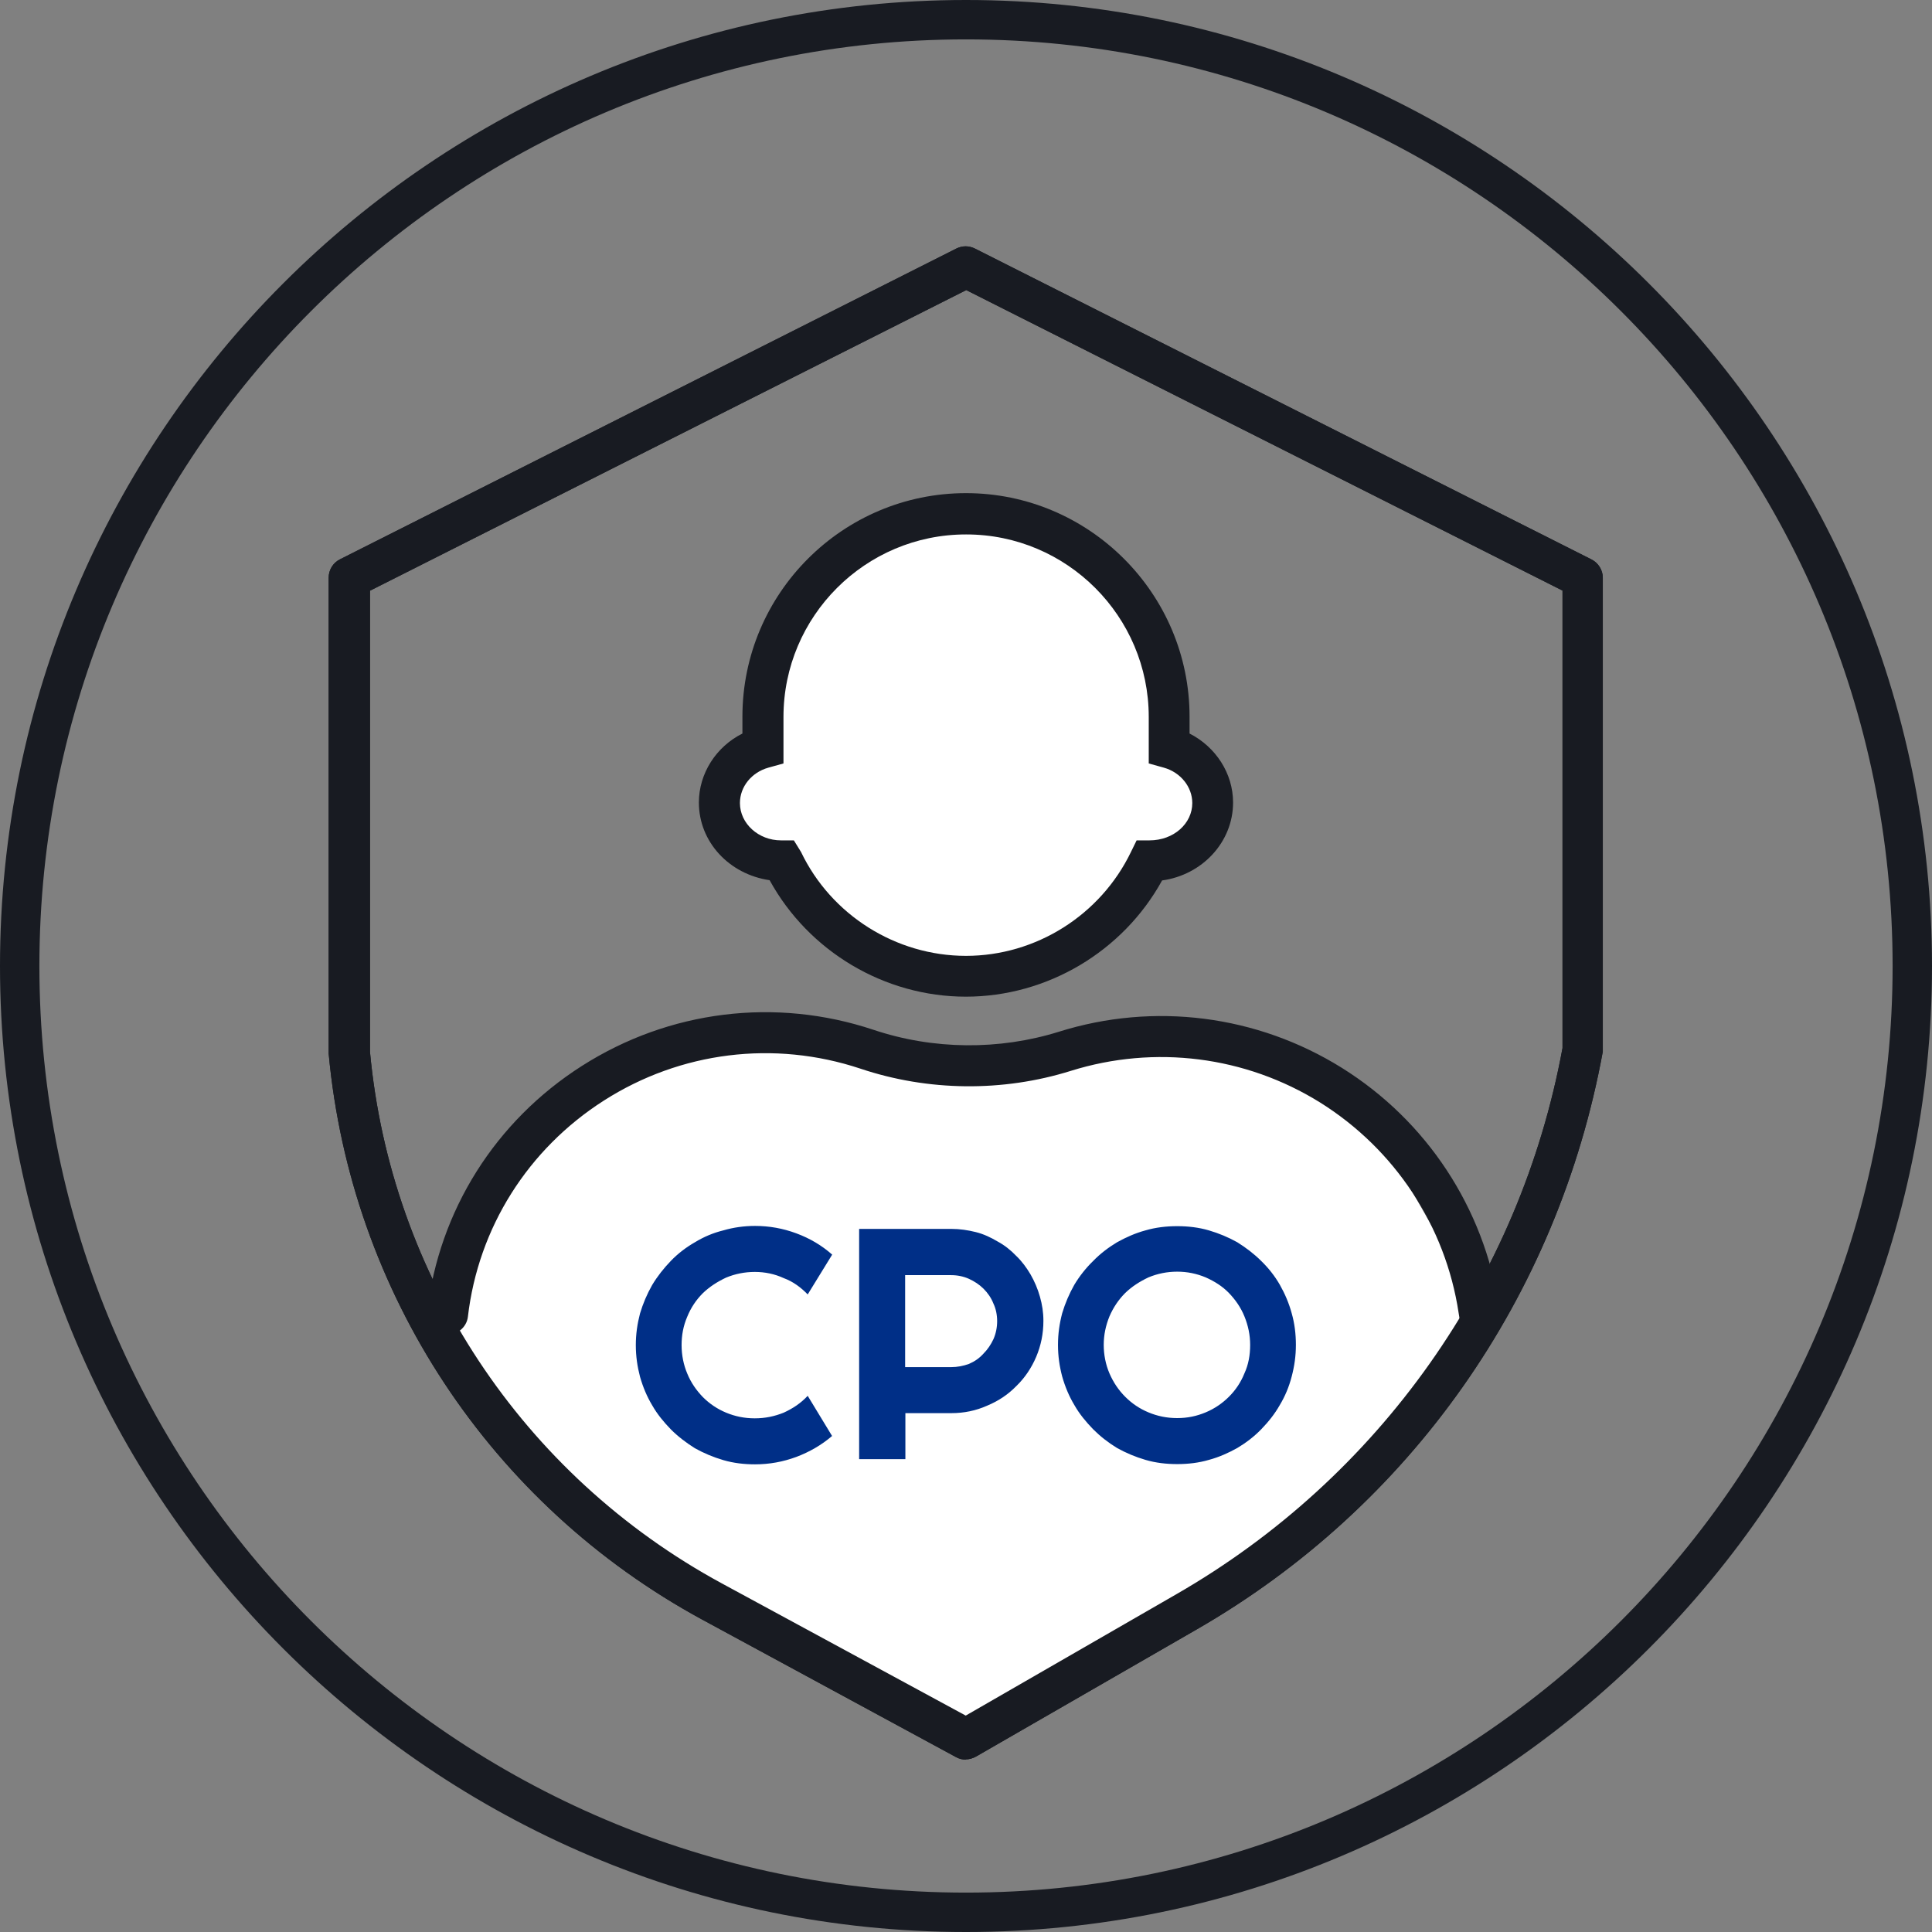 <svg xmlns="http://www.w3.org/2000/svg" width="80" height="80" viewBox="0 0 80 80" fill="none">
    <rect x="0" y="0" width="80" height="80" fill="#808080" stroke="none"/>
    <path d="M40 80C17.947 80 0 62.053 0 40C0 17.947 17.947 0 40 0C62.053 0 80 17.947 80 40C80 62.053 62.053 80 40 80ZM40 1.631C18.841 1.631 1.631 18.841 1.631 40C1.631 61.159 18.841 78.369 40 78.369C61.159 78.369 78.369 61.159 78.369 40C78.369 18.841 61.159 1.631 40 1.631Z" fill="#181B22"/>
    <path d="M39.999 72.862C39.856 72.862 39.723 72.832 39.59 72.76L29.062 67.056C20.307 62.294 14.531 53.538 13.609 43.625V23.922C13.609 23.605 13.784 23.308 14.07 23.164L39.6 10.292C39.846 10.169 40.122 10.169 40.368 10.292L65.898 23.164C66.185 23.308 66.369 23.605 66.369 23.922V43.543C64.505 53.722 58.382 62.396 49.544 67.476L40.409 72.739C40.276 72.811 40.133 72.852 39.989 72.852L39.999 72.862ZM15.32 24.455V43.553C16.18 52.821 21.618 61.075 29.882 65.561L39.989 71.039L48.714 66.011C57.112 61.178 62.939 52.934 64.7 43.4V24.455L40.01 12.012L15.33 24.455H15.32Z" fill="#181B22"/>
    <path d="M21.281 47.66L17.881 54.47L19.581 57.02L24.691 62.98L34.901 68.94L40.011 71.49L43.411 69.79L55.321 62.13L61.281 56.17L60.431 52.77L57.031 46.81L51.921 43.41H46.811L39.151 44.26L32.341 42.56L25.531 44.26L21.27 47.66H21.281Z" fill="white"/>
    <path d="M34.459 59.457C34.019 59.836 33.517 60.123 32.974 60.328C32.421 60.532 31.858 60.635 31.264 60.635C30.814 60.635 30.373 60.584 29.953 60.461C29.534 60.338 29.144 60.174 28.776 59.969C28.417 59.744 28.079 59.488 27.782 59.191C27.485 58.884 27.219 58.566 27.004 58.187C26.789 57.829 26.625 57.44 26.502 57.01C26.39 56.58 26.328 56.16 26.328 55.699C26.328 55.238 26.39 54.818 26.502 54.388C26.625 53.978 26.789 53.589 27.004 53.211C27.219 52.852 27.485 52.514 27.782 52.207C28.079 51.9 28.417 51.644 28.776 51.439C29.144 51.214 29.534 51.05 29.953 50.947C30.373 50.824 30.814 50.763 31.264 50.763C31.858 50.763 32.421 50.865 32.974 51.07C33.527 51.275 34.019 51.562 34.459 51.951L33.445 53.6C33.169 53.313 32.841 53.067 32.452 52.924C32.073 52.75 31.674 52.668 31.254 52.668C30.834 52.668 30.435 52.75 30.066 52.903C29.697 53.077 29.38 53.282 29.103 53.548C28.827 53.825 28.612 54.142 28.458 54.521C28.294 54.9 28.223 55.289 28.223 55.699C28.223 56.109 28.305 56.518 28.458 56.877C28.612 57.255 28.837 57.573 29.103 57.849C29.38 58.126 29.697 58.341 30.066 58.495C30.435 58.648 30.824 58.73 31.254 58.73C31.684 58.73 32.073 58.648 32.452 58.495C32.831 58.321 33.159 58.105 33.445 57.798L34.459 59.468V59.457ZM37.48 52.801V56.61H39.385C39.641 56.61 39.897 56.559 40.122 56.477C40.358 56.375 40.552 56.242 40.727 56.047C40.901 55.873 41.034 55.668 41.136 55.453C41.239 55.218 41.29 54.962 41.29 54.706C41.29 54.45 41.239 54.194 41.136 53.978C41.044 53.743 40.901 53.538 40.727 53.364C40.552 53.19 40.348 53.057 40.122 52.954C39.897 52.852 39.641 52.801 39.385 52.801H37.48ZM37.48 60.42H35.575V50.886H39.395C39.743 50.886 40.081 50.937 40.409 51.019C40.737 51.101 41.034 51.244 41.31 51.408C41.597 51.562 41.853 51.767 42.078 52.002C42.314 52.227 42.508 52.494 42.672 52.77C42.836 53.057 42.969 53.364 43.061 53.692C43.154 54.02 43.205 54.337 43.205 54.695C43.205 55.228 43.102 55.719 42.908 56.18C42.713 56.641 42.437 57.051 42.089 57.389C41.74 57.747 41.341 58.013 40.87 58.208C40.409 58.413 39.917 58.515 39.395 58.515H37.49V60.42H37.48ZM53.66 55.689C53.66 56.15 53.599 56.569 53.486 56.999C53.374 57.43 53.21 57.819 52.995 58.177C52.78 58.556 52.524 58.873 52.227 59.181C51.93 59.488 51.592 59.744 51.233 59.959C50.865 60.164 50.476 60.338 50.056 60.451C49.636 60.574 49.196 60.625 48.745 60.625C48.294 60.625 47.854 60.574 47.434 60.451C47.014 60.328 46.625 60.164 46.256 59.959C45.888 59.734 45.56 59.478 45.263 59.181C44.966 58.873 44.7 58.556 44.485 58.177C44.27 57.819 44.106 57.43 43.983 56.999C43.87 56.569 43.809 56.15 43.809 55.689C43.809 55.228 43.87 54.808 43.983 54.378C44.106 53.968 44.27 53.579 44.485 53.2C44.7 52.842 44.966 52.504 45.263 52.217C45.56 51.91 45.898 51.654 46.256 51.439C46.625 51.234 47.014 51.06 47.434 50.947C47.854 50.824 48.294 50.773 48.745 50.773C49.196 50.773 49.636 50.824 50.056 50.947C50.476 51.07 50.865 51.234 51.233 51.439C51.592 51.664 51.93 51.92 52.227 52.217C52.524 52.504 52.79 52.842 52.995 53.2C53.21 53.579 53.374 53.968 53.486 54.378C53.609 54.808 53.66 55.248 53.66 55.689ZM51.766 55.689C51.766 55.279 51.684 54.89 51.53 54.511C51.377 54.132 51.151 53.815 50.885 53.538C50.619 53.262 50.291 53.057 49.923 52.893C49.554 52.739 49.165 52.657 48.745 52.657C48.325 52.657 47.926 52.739 47.557 52.893C47.188 53.067 46.871 53.272 46.594 53.538C46.318 53.815 46.103 54.132 45.939 54.511C45.785 54.89 45.703 55.279 45.703 55.689C45.703 56.098 45.785 56.508 45.939 56.866C46.103 57.245 46.318 57.563 46.594 57.839C46.871 58.116 47.188 58.331 47.557 58.484C47.926 58.638 48.315 58.72 48.745 58.72C49.175 58.72 49.554 58.638 49.923 58.484C50.291 58.331 50.619 58.105 50.885 57.839C51.162 57.563 51.377 57.245 51.53 56.866C51.694 56.508 51.766 56.119 51.766 55.689Z" fill="#002F87"/>
    <path fill-rule="evenodd" clip-rule="evenodd" d="M31.592 29.688C31.592 25.038 35.361 21.28 40 21.28C44.639 21.28 48.408 25.038 48.408 29.688V30.968C49.452 31.254 50.21 32.176 50.21 33.251C50.21 34.583 49.063 35.648 47.66 35.648H47.599C46.247 38.474 43.349 40.43 40.01 40.43C36.672 40.43 33.774 38.474 32.422 35.648H32.361C30.947 35.648 29.811 34.572 29.811 33.251C29.811 32.176 30.568 31.265 31.613 30.968V29.688H31.592Z" fill="white"/>
    <path d="M39.999 41.27C36.62 41.27 33.486 39.396 31.868 36.447C30.189 36.201 28.939 34.859 28.939 33.231C28.939 32.023 29.656 30.917 30.742 30.374V29.677C30.742 24.567 34.9 20.42 39.999 20.42C45.099 20.42 49.257 24.578 49.257 29.677V30.374C50.342 30.927 51.059 32.023 51.059 33.231C51.059 34.87 49.779 36.231 48.12 36.457C46.502 39.396 43.368 41.27 39.989 41.27H39.999ZM39.999 22.13C35.831 22.13 32.442 25.52 32.442 29.688V31.613L31.817 31.787C31.121 31.982 30.639 32.576 30.639 33.252C30.639 34.101 31.407 34.798 32.339 34.798H32.872L33.169 35.279C34.418 37.891 37.101 39.58 39.999 39.58C42.898 39.58 45.57 37.891 46.83 35.279L47.065 34.798H47.598C48.602 34.798 49.37 34.101 49.37 33.252C49.37 32.586 48.888 31.982 48.192 31.787L47.567 31.613V29.688C47.567 25.52 44.178 22.13 40.01 22.13H39.999Z" fill="#181B22"/>
    <path d="M61.269 55.269C60.86 55.269 60.491 54.972 60.429 54.552L60.399 54.368C59.856 50.763 57.757 47.588 54.664 45.653C51.571 43.728 47.813 43.257 44.341 44.342C41.525 45.223 38.432 45.192 35.627 44.25C32.053 43.062 28.182 43.543 25.007 45.571C21.863 47.578 19.805 50.835 19.375 54.521C19.323 54.982 18.893 55.31 18.433 55.269C17.961 55.218 17.634 54.788 17.685 54.327C18.177 50.128 20.511 46.421 24.096 44.137C27.711 41.833 32.114 41.29 36.169 42.642C38.648 43.472 41.372 43.492 43.84 42.724C47.782 41.485 52.053 42.028 55.565 44.219C59.078 46.411 61.453 50.015 62.078 54.122L62.109 54.306C62.181 54.767 61.863 55.207 61.402 55.279C61.361 55.279 61.31 55.279 61.269 55.279V55.269Z" fill="#181B22"/>
    <path d="M39.999 72.862C39.856 72.862 39.723 72.832 39.59 72.76L29.062 67.056C20.307 62.294 14.531 53.538 13.609 43.625V23.922C13.609 23.605 13.784 23.308 14.07 23.164L39.6 10.292C39.846 10.169 40.122 10.169 40.368 10.292L65.898 23.164C66.185 23.308 66.369 23.605 66.369 23.922V43.543C64.505 53.722 58.382 62.396 49.544 67.476L40.409 72.739C40.276 72.811 40.133 72.852 39.989 72.852L39.999 72.862ZM15.32 24.455V43.553C16.18 52.821 21.618 61.075 29.882 65.561L39.989 71.039L48.714 66.011C57.112 61.178 62.939 52.934 64.7 43.4V24.455L40.01 12.012L15.33 24.455H15.32Z" fill="#181B22"/>
</svg>